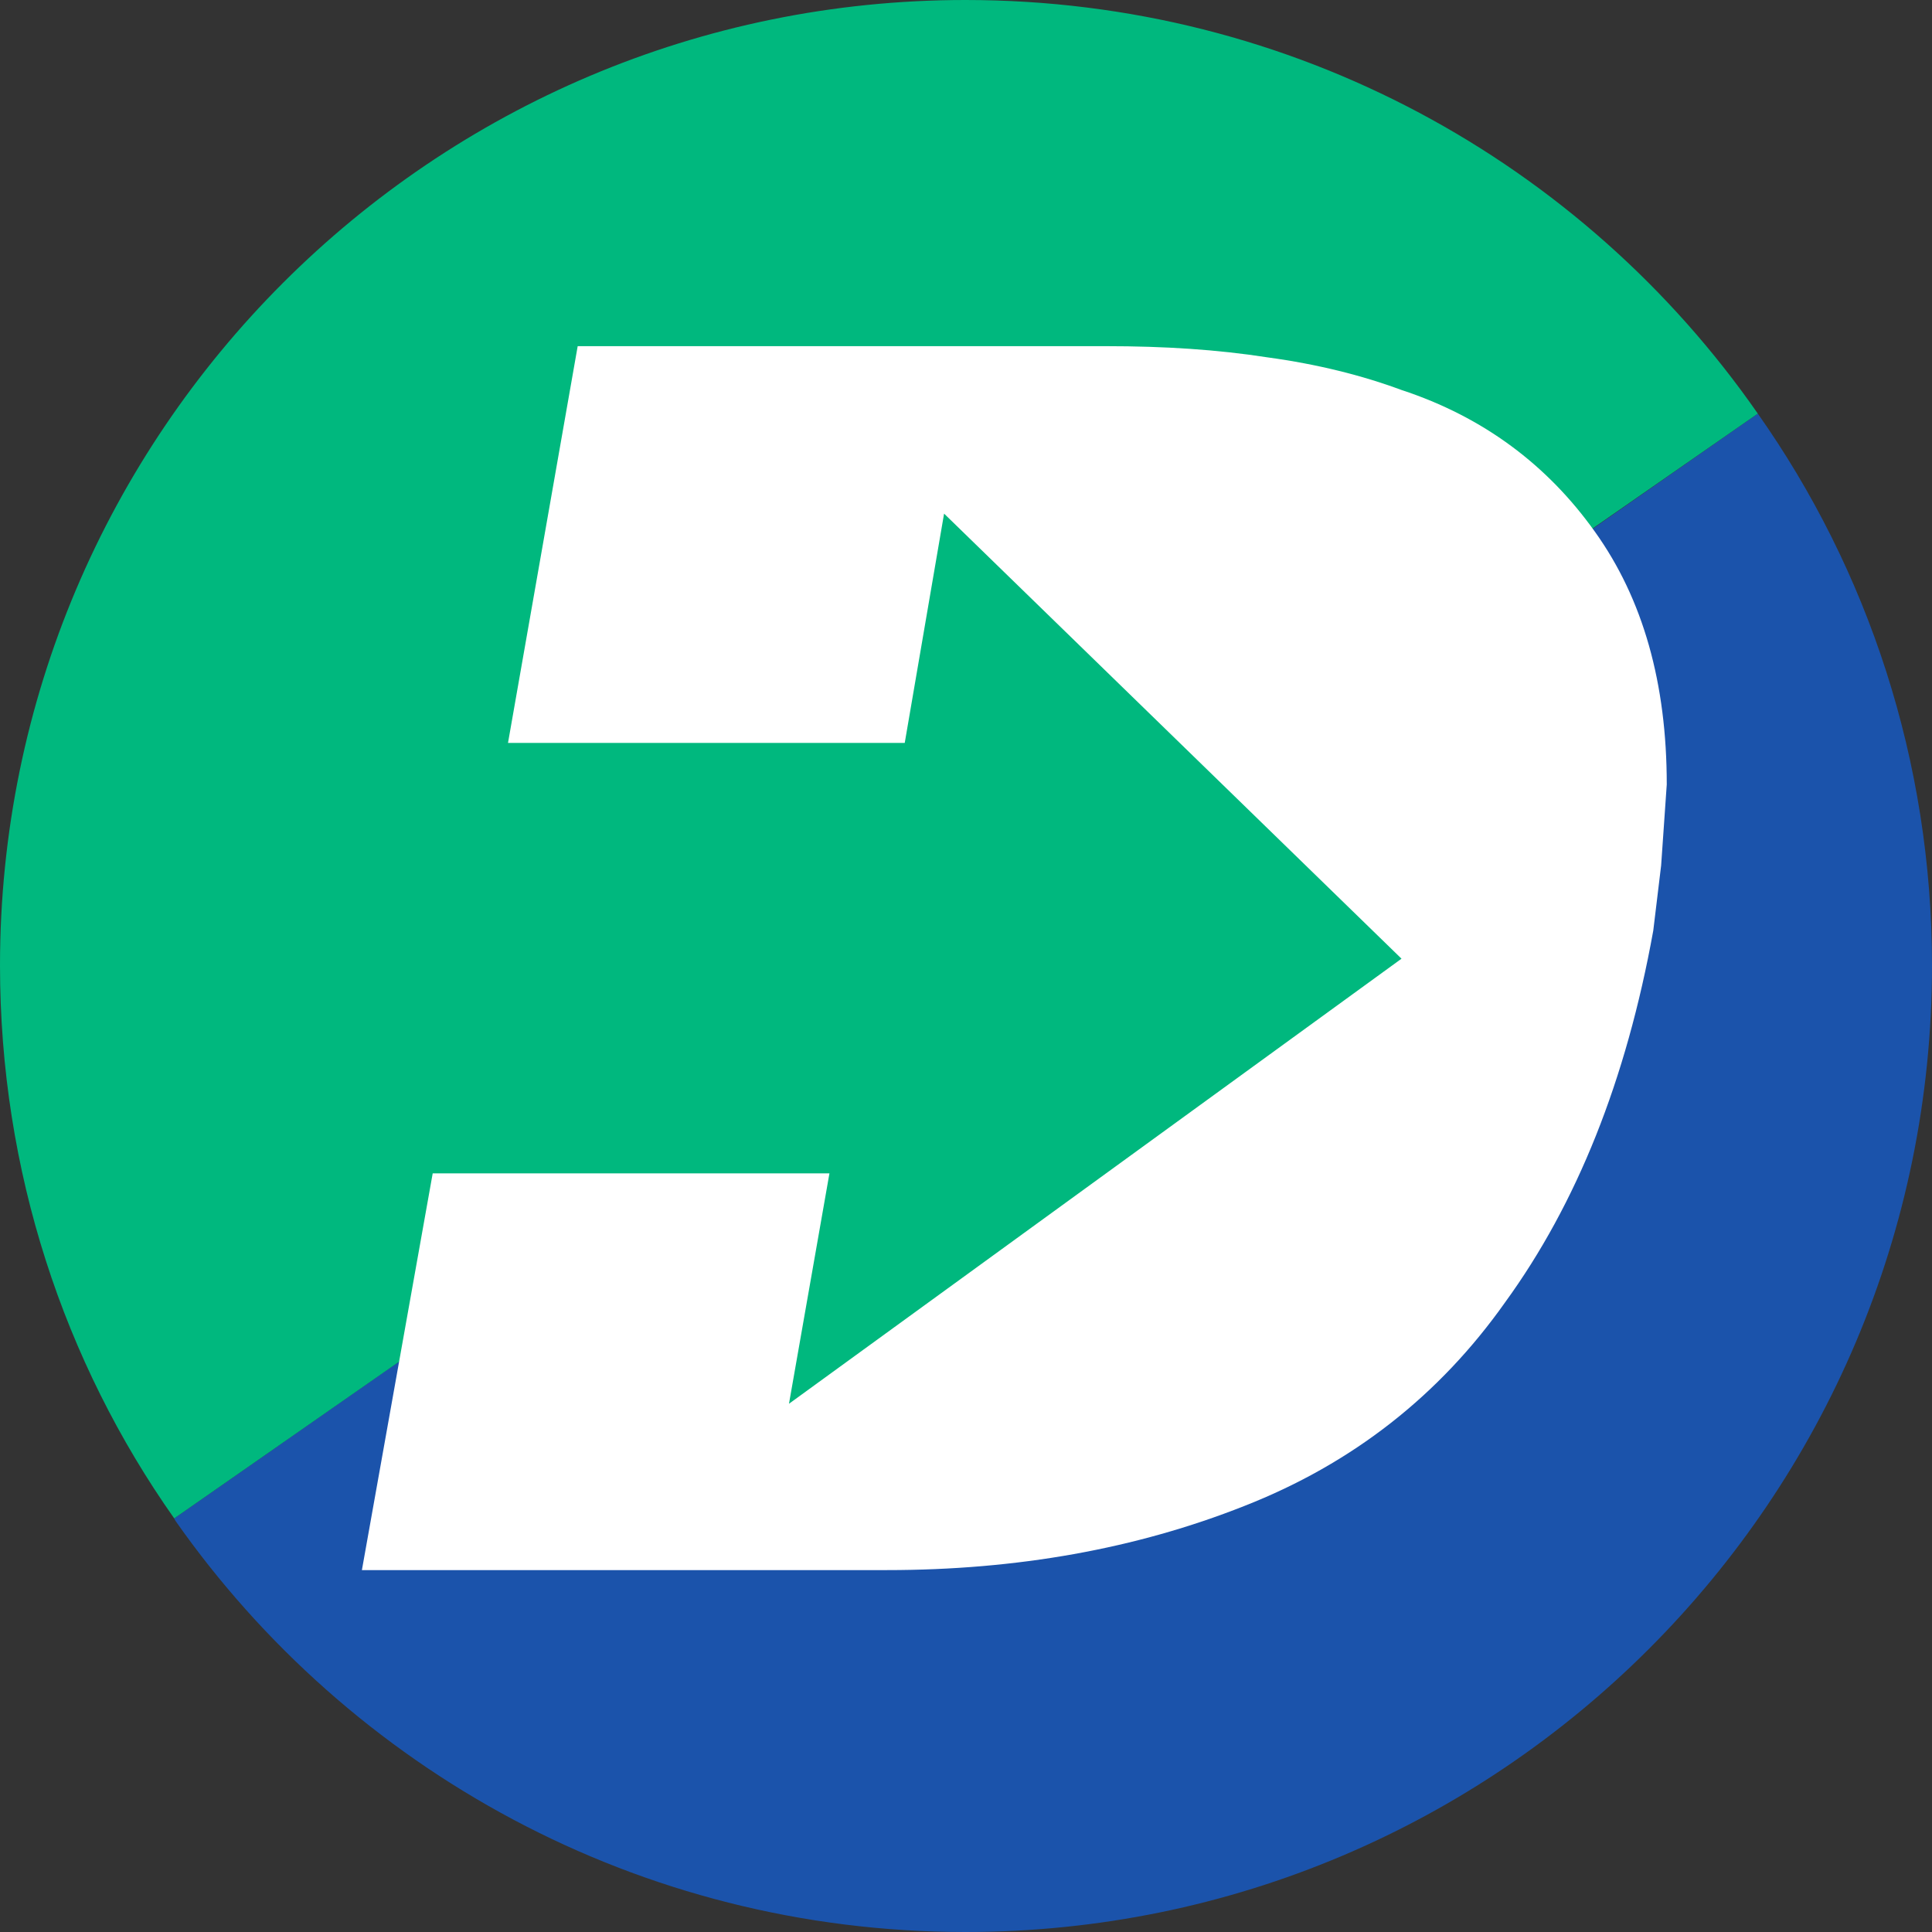 <?xml version="1.0" encoding="UTF-8"?>
<!DOCTYPE svg PUBLIC "-//W3C//DTD SVG 1.1//EN" "http://www.w3.org/Graphics/SVG/1.1/DTD/svg11.dtd">
<!-- Creator: CorelDRAW -->
<svg xmlns="http://www.w3.org/2000/svg" xml:space="preserve" width="1000px" height="1000px" version="1.1" style="shape-rendering:geometricPrecision; text-rendering:geometricPrecision; image-rendering:optimizeQuality; fill-rule:evenodd; clip-rule:evenodd"
viewBox="0 0 17.19 17.19"
 xmlns:xlink="http://www.w3.org/1999/xlink"
 xmlns:xodm="http://www.corel.com/coreldraw/odm/2003">
 <rect x="0" y="0" width="17.19" height="17.19" fill="#333333" stroke="none"/>
 <defs>
  <style type="text/css">
   <![CDATA[
    .fil1 {fill:#00B87E}
    .fil0 {fill:#1B53AB}
    .fil2 {fill:white;fill-rule:nonzero}
   ]]>
  </style>
 </defs>
 <g id="Camada_x0020_1">
  <path class="fil0" d="M15.64 3.68l0 0c0.98,1.39 1.55,3.09 1.55,4.91 0,4.75 -3.85,8.6 -8.6,8.6 -2.91,0 -5.48,-1.45 -7.03,-3.66l-0.01 -0.02 14.09 -9.83z"/>
  <path class="fil1" d="M8.59 0c2.92,0 5.5,1.45 7.05,3.68l-2.56 1.78 0.47 3.74 -6.79 4.24 -1.91 -2.23 -3.3 2.3c-0.98,-1.39 -1.55,-3.09 -1.55,-4.92 0,-4.74 3.85,-8.59 8.59,-8.59z"/>
  <path class="fil2" d="M5.14 3.08l4.7 0c0.52,0 0.99,0.03 1.44,0.1 0.44,0.06 0.84,0.16 1.19,0.29 0.73,0.24 1.3,0.67 1.72,1.26 0.43,0.6 0.64,1.35 0.64,2.25l-0.05 0.72 -0.07 0.58c-0.24,1.33 -0.68,2.43 -1.32,3.31 -0.58,0.82 -1.35,1.43 -2.32,1.81 -0.96,0.38 -2.02,0.57 -3.18,0.57l-4.67 0 0.63 -3.53 3.53 0 -0.36 2.05 5.45 -3.96 -4.07 -3.96 -0.35 2.04 -3.53 0 0.62 -3.53z"/>
 </g>
</svg>
